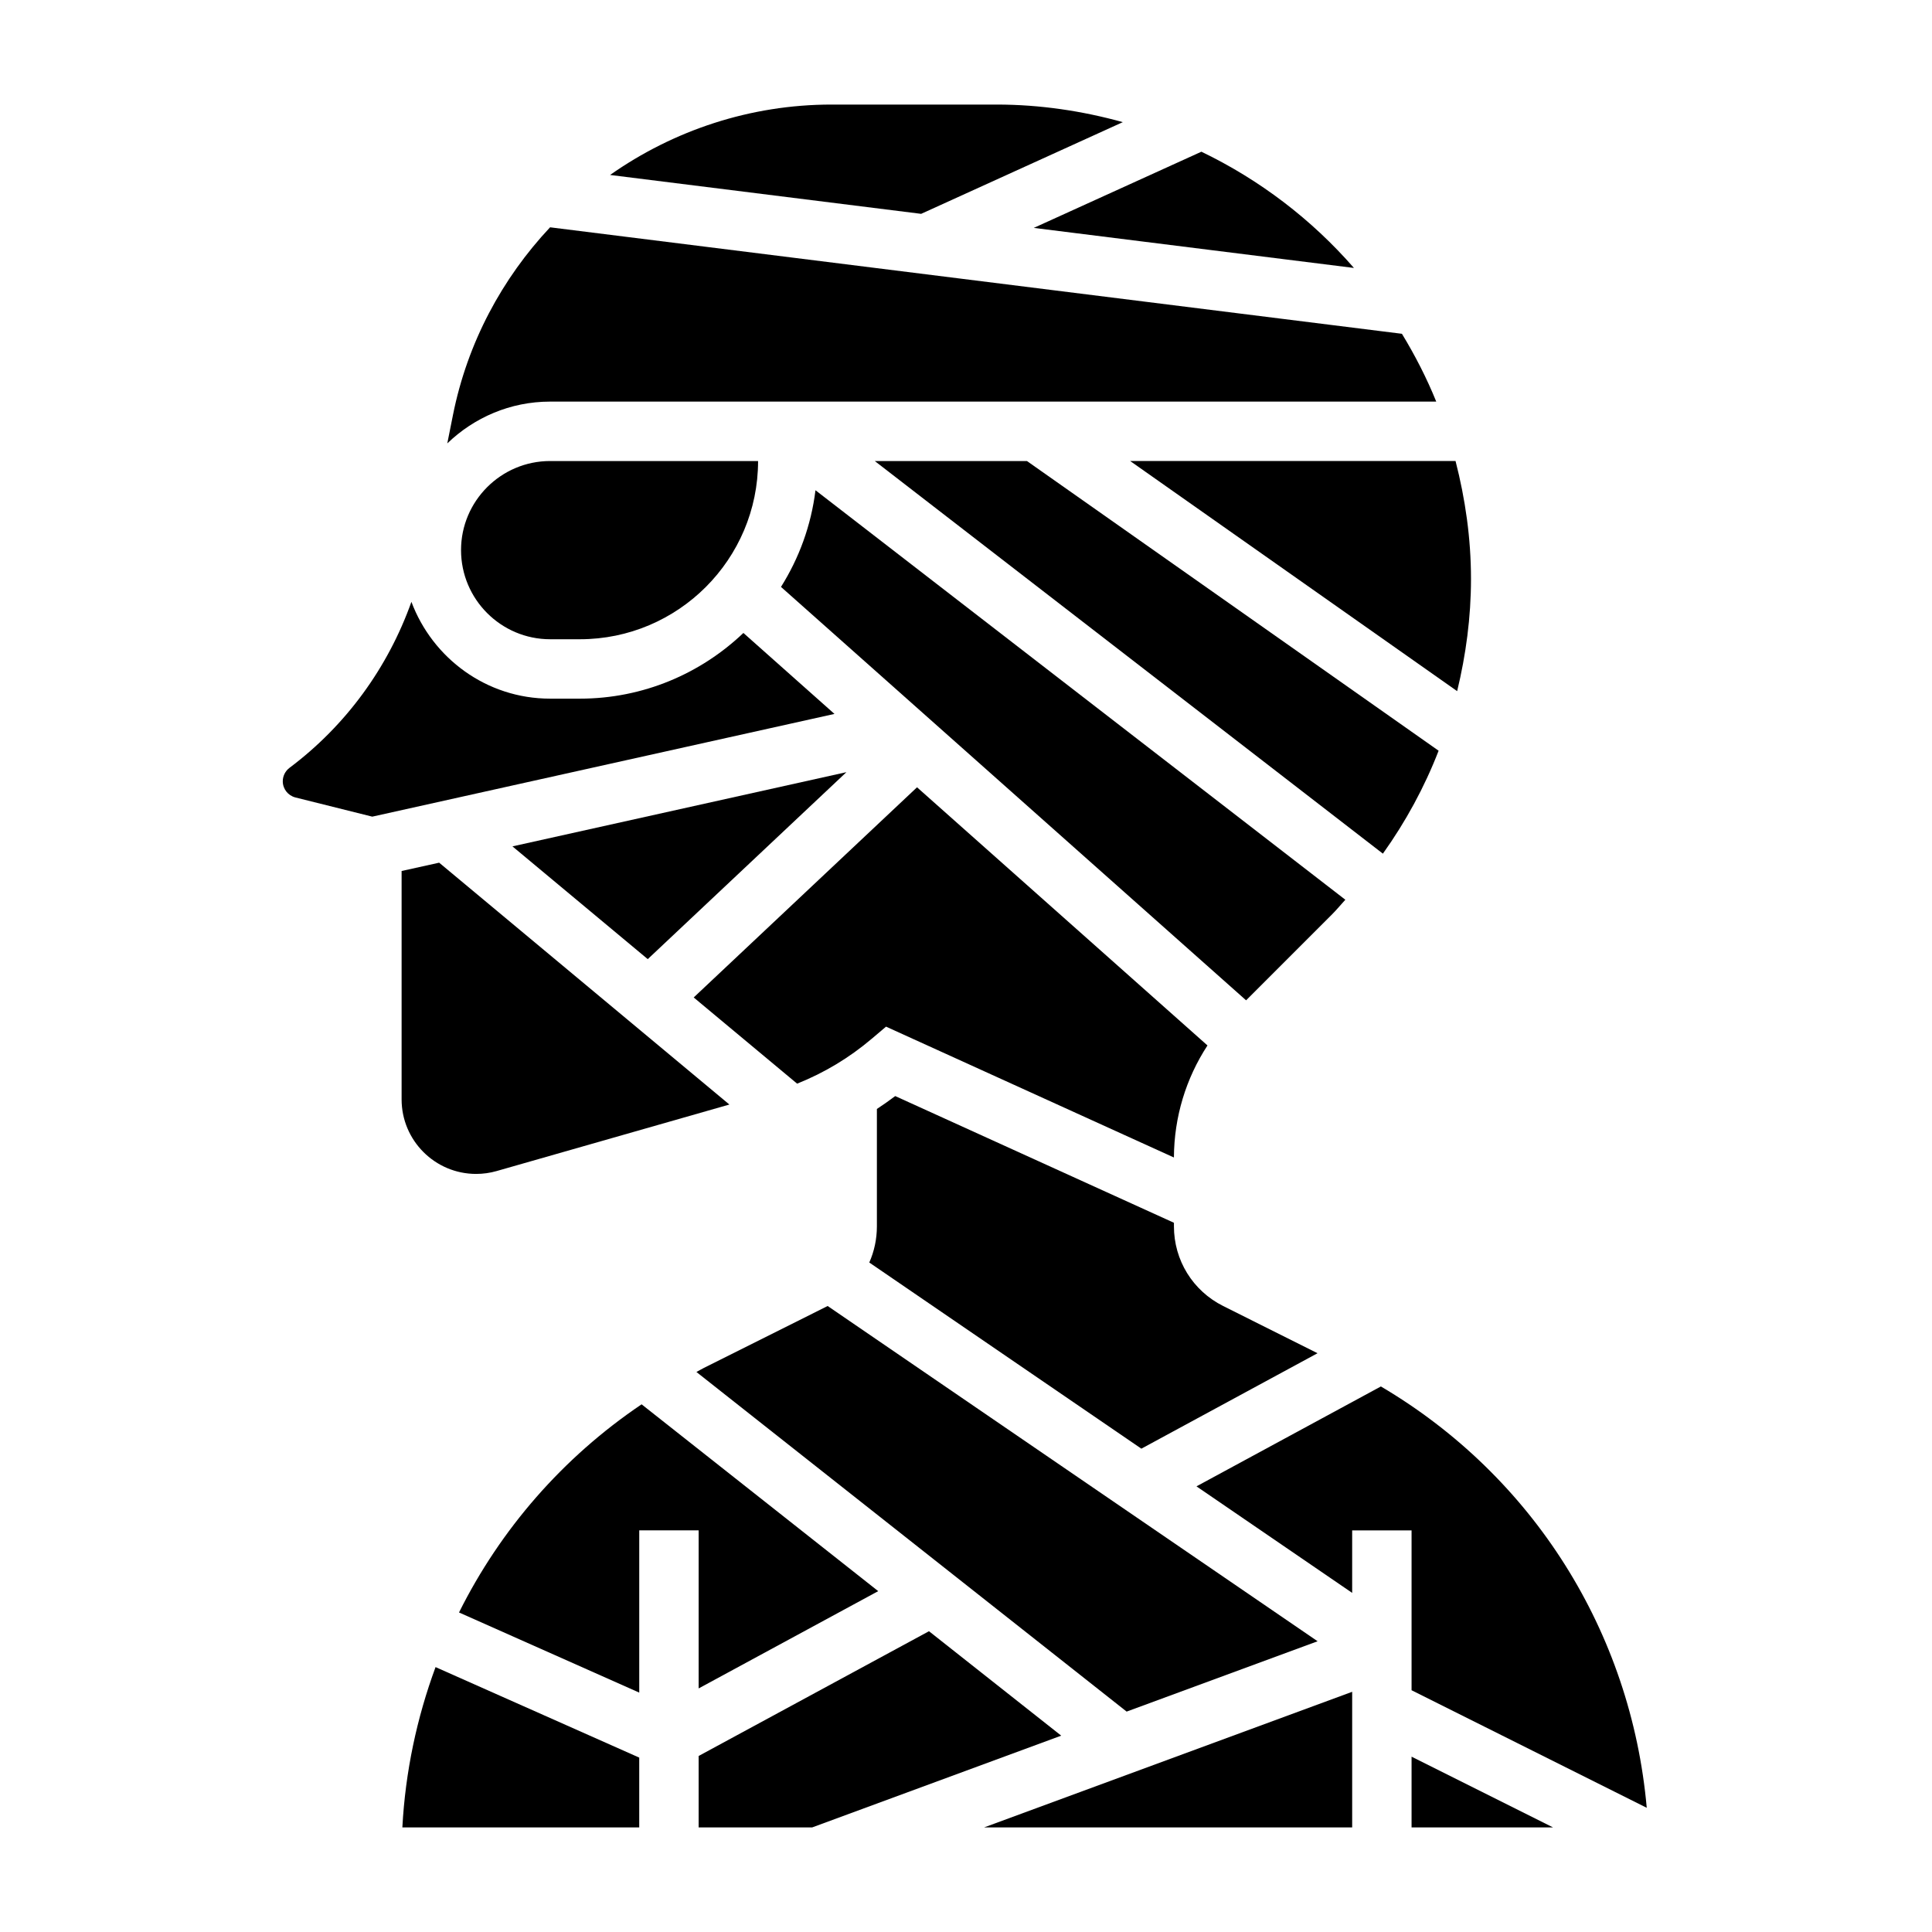 <?xml version="1.0" encoding="UTF-8"?>
<!-- Uploaded to: ICON Repo, www.svgrepo.com, Generator: ICON Repo Mixer Tools -->
<svg fill="#000000" width="800px" height="800px" version="1.1" viewBox="144 144 512 512" xmlns="http://www.w3.org/2000/svg">
 <g>
  <path d="m525.25 342.95-109.1-76.773h-40.328l134.66 104.05c6.066-8.5 11.027-17.633 14.766-27.277z"/>
  <path d="m441.56 176.37c-10.676-2.953-21.859-4.66-33.465-4.66h-43.707c-21.617 0-41.941 6.863-58.711 18.656l82.438 10.305z"/>
  <path d="m468.16 490.11c-8.047-4.023-13.055-12.121-13.055-21.121v-0.945l-73.863-33.574c-1.582 1.191-3.203 2.332-4.856 3.418v31.102c0 3.379-0.707 6.637-2.016 9.59l72.102 49.332 46.688-25.293z"/>
  <path d="m502.81 215.01c-11.188-12.84-24.922-23.34-40.43-30.805l-44.422 20.191z"/>
  <path d="m500.53 382.44-140.42-108.52c-1.148 9.328-4.352 18.004-9.141 25.617l123.26 109.56 22.766-22.766c1.254-1.25 2.348-2.606 3.535-3.894z"/>
  <path d="m328.56 507.59 114.01 90 50.609-18.641-129.84-88.844c-0.008 0-0.008 0.008-0.016 0.008l-32.754 16.383c-0.688 0.344-1.332 0.738-2.012 1.094z"/>
  <path d="m375.01 419.29 3.801-3.219 76.289 34.676c0.055-10.707 3.172-20.926 8.895-29.691l-76.973-68.414-59.184 55.695 27.41 22.844c7.184-2.871 13.805-6.836 19.762-11.891z"/>
  <path d="m530.16 327.16c2.328-9.637 3.668-19.57 3.668-29.727 0-10.809-1.52-21.246-4.094-31.262l-86.23 0.004z"/>
  <path d="m315.66 398.18 52.648-49.547-88.504 19.664z"/>
  <path d="m518.08 628.29h37.504l-37.504-18.754z"/>
  <path d="m502.34 628.29v-35.945l-97.559 35.945z"/>
  <path d="m390.19 576.29-61.043 33.062v18.934h30.082l66.004-24.32z"/>
  <path d="m329.15 591.45 47.586-25.781-62.707-49.508c-20.906 14.105-37.414 33.156-48.383 55.16l47.762 21.238v-42.996h15.742z"/>
  <path d="m518.08 591.93 62.324 31.156c-4.133-46.539-30.094-87.852-70.453-111.66l-48.871 26.473 41.258 28.23v-16.562h15.742z"/>
  <path d="m270.18 455.1c1.82 0 3.66-0.25 5.441-0.762l61.676-17.625-76.918-64.094-9.949 2.203v60.527c0 10.895 8.855 19.75 19.75 19.75z"/>
  <path d="m250.63 628.29h62.773v-18.508l-53.977-23.984c-4.953 13.441-8.008 27.715-8.797 42.492z"/>
  <path d="m341.01 311.74c-11.301 10.762-26.551 17.41-43.348 17.41h-7.871c-16.863 0-31.172-10.723-36.762-25.656-6.211 17.43-17.328 32.762-32.324 44.004-1.105 0.84-1.766 2.16-1.766 3.547 0 2.031 1.379 3.785 3.344 4.289l20.371 5.086 122.49-27.223z"/>
  <path d="m266.18 289.79c0 13.02 10.598 23.617 23.617 23.617h7.871c26.047 0 47.23-21.184 47.23-47.23h-55.105c-13.02 0-23.613 10.594-23.613 23.613z"/>
  <path d="m524.62 250.43c-2.543-6.273-5.613-12.25-9.094-17.973l-225.75-28.219c-12.707 13.547-21.898 30.551-25.734 49.734l-1.504 7.535c7.078-6.828 16.66-11.078 27.246-11.078z"/>
 </g>
</svg>